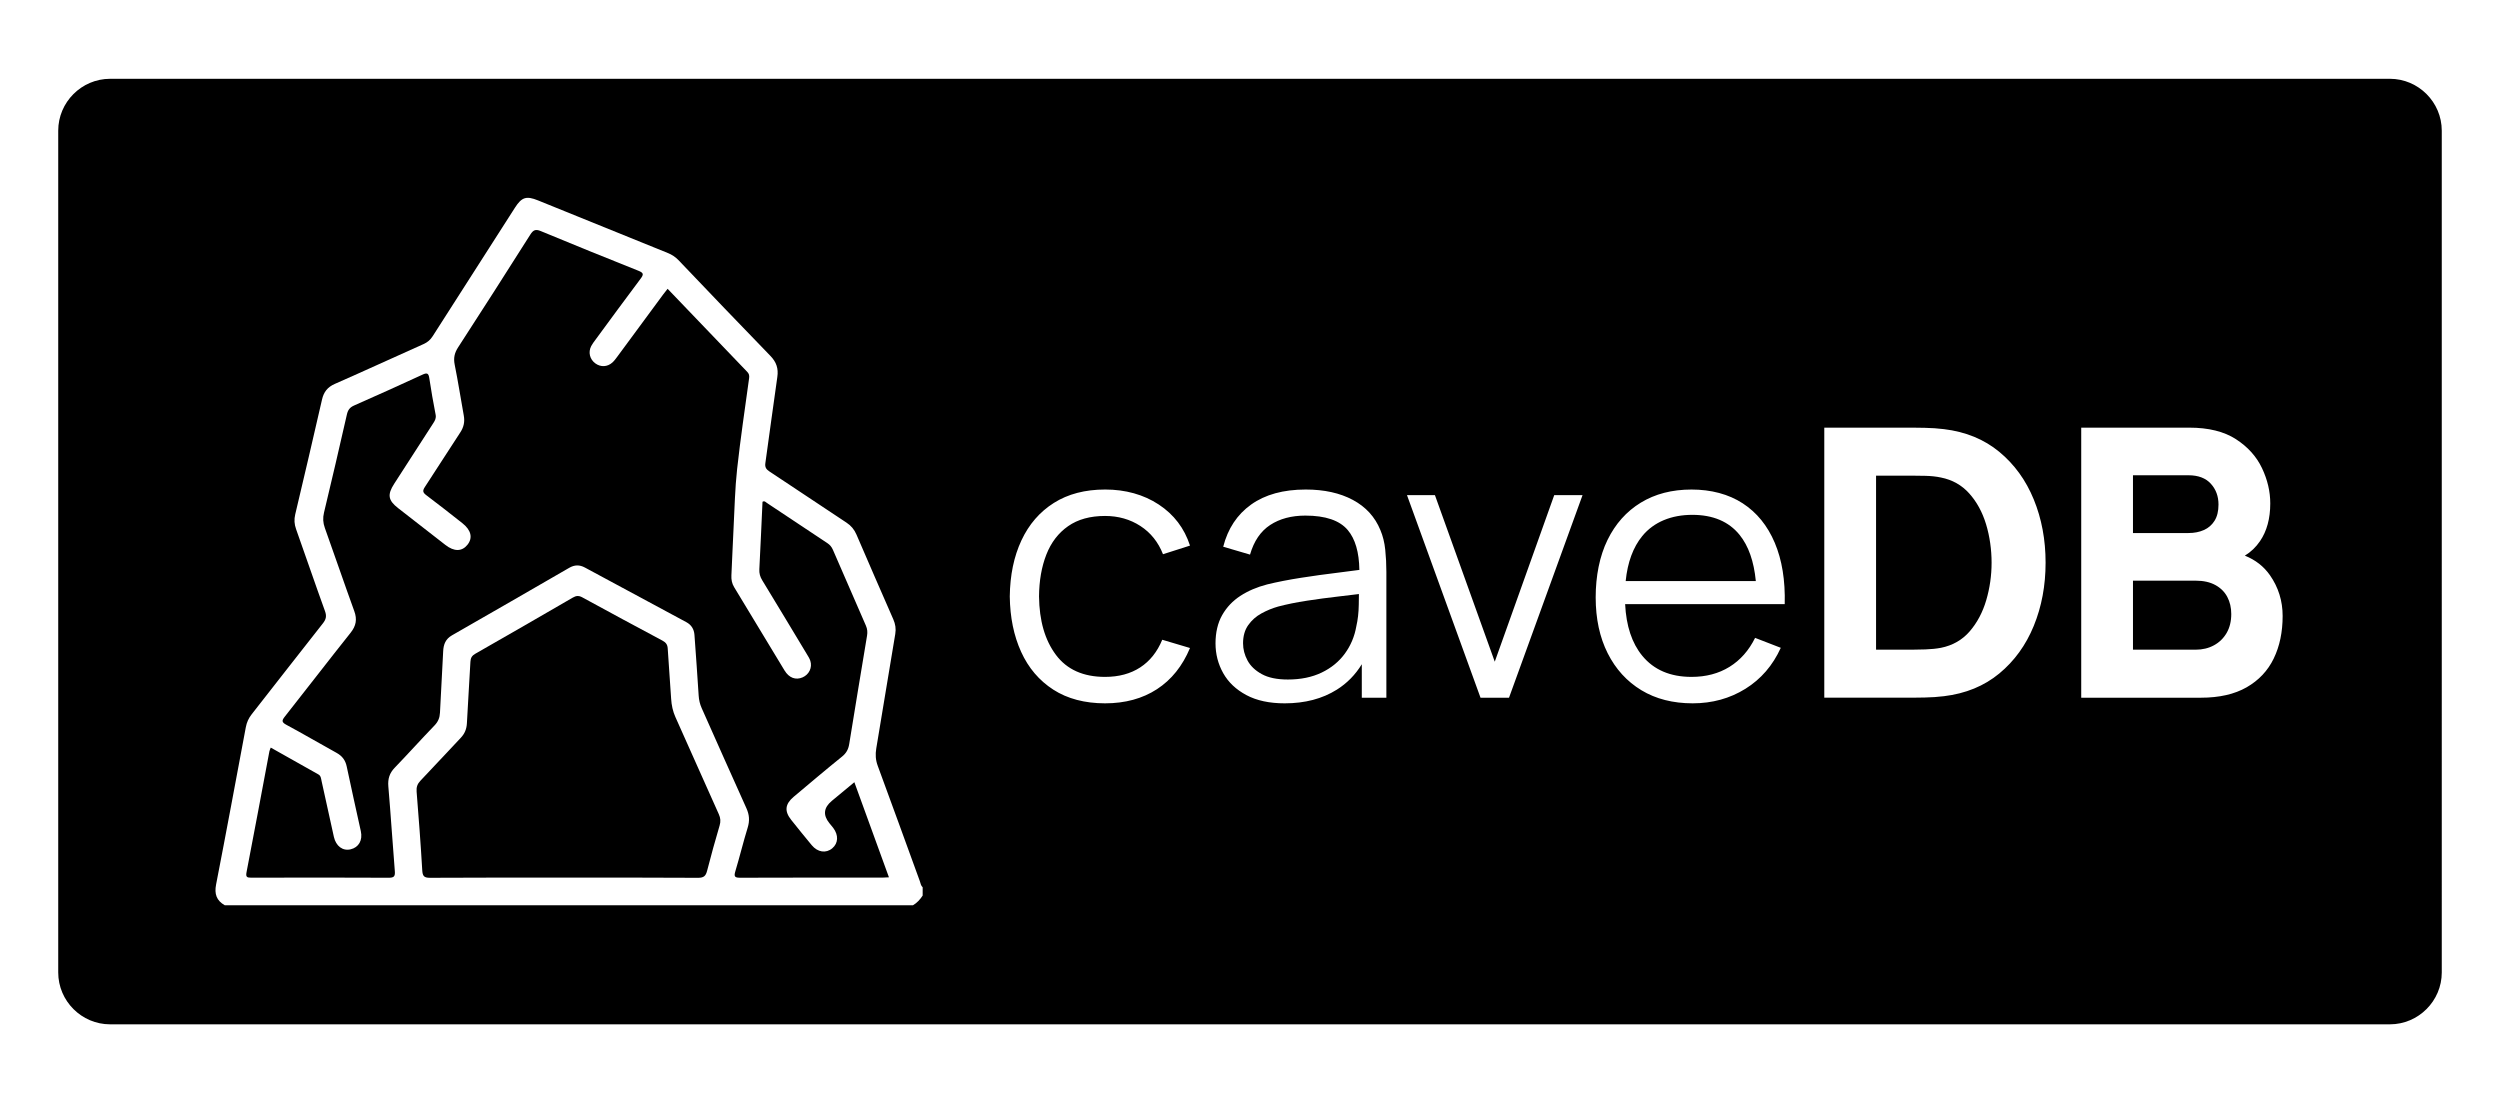 <?xml version="1.0" encoding="UTF-8"?><svg id="Layer_1" xmlns="http://www.w3.org/2000/svg" viewBox="0 0 2266.32 1000"><path d="m1577.01,484.91c-9.81-12.13-24.12-18.19-42.93-18.19s-34.83,6.4-45.31,19.21c-8.32,10.17-13.33,23.78-15.05,40.8h117.98c-1.74-17.89-6.63-31.84-14.7-41.82Z"/><path d="m1184.6,544.59c-9.58,1.47-18.22,3.23-25.93,5.27-5.21,1.47-10.26,3.54-15.13,6.21-4.87,2.66-8.87,6.21-11.99,10.63-3.12,4.42-4.68,9.92-4.68,16.49,0,5.33,1.33,10.49,4,15.47,2.66,4.99,6.97,9.12,12.92,12.41,5.95,3.29,13.86,4.93,23.72,4.93,11.67,0,21.87-2.1,30.6-6.29,8.73-4.19,15.75-9.95,21.08-17.26,5.33-7.31,8.78-15.56,10.37-24.74,1.36-5.89,2.1-12.38,2.21-19.47.06-3.75.1-6.98.13-9.73-5.74.72-11.76,1.44-18.07,2.16-9.92,1.13-19.67,2.44-29.24,3.91Z"/><path d="m1997.87,480.49c4.08-1.81,7.31-4.62,9.69-8.42,2.38-3.8,3.57-8.7,3.57-14.71,0-7.48-2.32-13.77-6.97-18.87-4.65-5.1-11.39-7.65-20.23-7.65h-50.33v52.37h50.33c5.21,0,9.86-.91,13.94-2.72Z"/><path d="m2166.5,71.43H99.82c-25.87,0-47.04,21.17-47.04,47.04v763.07c0,25.87,21.17,47.04,47.04,47.04h2066.67c25.87,0,47.04-21.17,47.04-47.04V118.47c0-25.87-21.17-47.04-47.04-47.04ZM836.4,811.88c-2.31,3.53-5.07,6.62-8.77,8.77H203.77c-7.48-4.25-9.57-10.16-7.88-18.83,9.25-47.47,18.03-95.04,26.95-142.58.82-4.39,2.56-8.22,5.36-11.78,21.53-27.41,42.86-54.97,64.47-82.32,2.9-3.67,3.6-6.55,1.94-11.14-8.96-24.68-17.39-49.55-26.2-74.28-1.61-4.52-1.89-8.73-.79-13.4,8.22-34.68,16.37-69.38,24.3-104.13,1.58-6.9,5.01-11.27,11.62-14.17,26.9-11.82,53.6-24.11,80.43-36.11,3.58-1.6,6.16-3.81,8.28-7.15,24.78-38.87,49.69-77.67,74.57-116.48,6.13-9.56,10.29-10.9,20.89-6.61,39.21,15.88,78.4,31.81,117.61,47.66,3.75,1.51,6.95,3.58,9.77,6.53,27.68,28.98,55.33,58,83.27,86.74,5.49,5.64,7.43,11.46,6.31,19.14-3.79,26-7.14,52.07-10.85,78.09-.53,3.71.73,5.62,3.7,7.57,23.33,15.39,46.53,31,69.86,46.4,4.18,2.76,7.04,6.18,9.02,10.79,11.02,25.66,22.2,51.25,33.4,76.84,1.89,4.32,2.59,8.53,1.78,13.33-5.85,34.54-11.38,69.13-17.21,103.67-.93,5.52-.64,10.51,1.33,15.84,12.86,34.79,25.44,69.68,38.15,104.53.7,1.91.89,4.09,2.57,5.56v7.52Zm120.81-218.24c9.97,13.32,24.82,19.98,44.54,19.98,12.47,0,23.09-2.86,31.88-8.59,8.78-5.72,15.44-14.08,19.98-25.08l25.16,7.48c-6.8,16.32-16.78,28.76-29.92,37.32-13.15,8.56-28.85,12.84-47.09,12.84s-34.12-4.14-46.92-12.41c-12.81-8.27-22.53-19.69-29.16-34.26-6.63-14.56-10.06-31.31-10.29-50.24.23-19.27,3.74-36.18,10.54-50.75,6.8-14.56,16.6-25.9,29.41-34,12.81-8.1,28.33-12.16,46.58-12.16s34.77,4.53,48.54,13.6c13.77,9.07,23.21,21.48,28.31,37.23l-24.48,7.82c-4.31-10.99-11.14-19.52-20.49-25.59-9.35-6.06-20.04-9.1-32.05-9.1-13.49,0-24.65,3.09-33.49,9.27-8.84,6.18-15.42,14.76-19.72,25.76-4.31,11-6.52,23.63-6.63,37.91.23,21.99,5.33,39.64,15.3,52.96Zm299.57,38.85h-22.27v-30.34c-5.83,9.53-13.36,17.21-22.61,23.03-13.15,8.27-28.9,12.41-47.26,12.41-13.83,0-25.42-2.49-34.77-7.48-9.35-4.99-16.35-11.62-21-19.89-4.65-8.27-6.97-17.28-6.97-27.03s2.01-18.5,6.04-25.59c4.02-7.08,9.52-12.89,16.49-17.43,6.97-4.53,15.05-7.99,24.23-10.37,9.29-2.27,19.58-4.28,30.86-6.04,11.28-1.76,22.33-3.29,33.15-4.59,7.13-.86,13.66-1.7,19.64-2.54-.24-16.04-3.75-28.09-10.54-36.14-7.37-8.73-20.18-13.09-38.42-13.09-12.58,0-23.21,2.83-31.88,8.5-8.67,5.67-14.76,14.62-18.28,26.86l-24.31-7.14c4.19-16.43,12.64-29.18,25.33-38.25,12.69-9.07,29.18-13.6,49.47-13.6,16.77,0,31.03,3.15,42.76,9.44,11.73,6.29,20.03,15.39,24.91,27.29,2.27,5.33,3.74,11.28,4.42,17.85.68,6.57,1.02,13.26,1.02,20.06v114.08Zm111.19,0h-25.84l-66.65-183.62h25.33l54.24,150.97,53.9-150.97h25.67l-66.65,183.62Zm249.93-84.84h-144.67c.97,19.78,6.14,35.4,15.55,46.84,10.48,12.75,25.36,19.13,44.63,19.13,13.15,0,24.62-3.03,34.43-9.1,9.8-6.06,17.54-14.82,23.21-26.27l23.29,9.01c-7.25,15.98-17.94,28.37-32.05,37.15-14.11,8.78-30.07,13.18-47.86,13.18s-33.41-3.97-46.5-11.9c-13.09-7.93-23.27-19.1-30.52-33.49-7.25-14.39-10.88-31.28-10.88-50.67s3.57-37.4,10.71-52.02c7.14-14.62,17.2-25.9,30.18-33.83,12.98-7.93,28.31-11.9,45.99-11.9s33.6,4.17,46.41,12.5c12.81,8.33,22.5,20.26,29.07,35.79,6.57,15.53,9.58,34.06,9.01,55.6Zm225.78,19.72c-7.14,17.46-17.57,31.85-31.28,43.18-13.72,11.33-30.43,18.19-50.16,20.57-5.55.68-11.33,1.08-17.34,1.19-6.01.11-9.97.17-11.9.17h-79.23v-244.82h79.23c1.93,0,5.89.06,11.9.17,6.01.11,11.79.51,17.34,1.19,19.72,2.38,36.44,9.24,50.16,20.57,13.71,11.34,24.14,25.73,31.28,43.18,7.14,17.46,10.71,36.55,10.71,57.29s-3.57,39.84-10.71,57.3Zm217.53,29.58c-5.38,11.11-13.58,19.81-24.57,26.1-11,6.29-24.82,9.44-41.48,9.44h-108.47v-244.82h97.93c17.45,0,31.56,3.49,42.33,10.46,10.77,6.97,18.64,15.73,23.63,26.27,4.99,10.54,7.48,21.2,7.48,31.96,0,13.72-3.09,25.11-9.27,34.17-3.75,5.5-8.34,9.88-13.77,13.17,9.61,3.86,17.21,9.78,22.78,17.77,7.65,11,11.48,23.29,11.48,36.89,0,14.62-2.69,27.49-8.08,38.59Z"/><path d="m1785.19,447.34c-6.8-7.59-15.36-12.41-25.67-14.45-4.2-.91-8.9-1.42-14.11-1.53-5.21-.11-9.35-.17-12.41-.17h-32.3v157.77h32.3c3.06,0,7.2-.08,12.41-.25,5.21-.17,9.92-.65,14.11-1.45,10.65-2.15,19.35-7.14,26.1-14.96,6.74-7.82,11.73-17.23,14.96-28.22,3.23-10.99,4.85-22.33,4.85-34s-1.67-23.86-5.02-34.85c-3.34-10.99-8.42-20.29-15.22-27.88Z"/><path d="m612.37,650.27c-2.44-5.44-3.62-10.98-3.97-16.89-.91-15.2-2.19-30.38-3.1-45.57-.22-3.58-1.75-5.46-4.83-7.11-24.27-12.94-48.49-26-72.62-39.19-3.18-1.74-5.54-1.55-8.59.23-29.38,17.06-58.81,34.03-88.32,50.86-3.11,1.77-4.31,3.75-4.49,7.3-.93,18.54-2.29,37.06-3.18,55.61-.26,5.33-1.96,9.54-5.62,13.4-12.23,12.84-24.18,25.95-36.45,38.76-2.85,2.98-3.86,5.88-3.53,9.98,1.9,23.7,3.72,47.42,5.1,71.15.31,5.28,1.48,6.99,7.1,6.95,40.48-.27,80.96-.15,121.44-.15s80.96-.13,121.44.16c5.33.04,7.09-1.74,8.3-6.52,3.48-13.73,7.35-27.36,11.32-40.95,1.06-3.63.85-6.66-.72-10.14-13.18-29.25-26.11-58.61-39.26-87.87Z"/><path d="m2008.33,530.39c-4.82-2.66-10.8-4-17.94-4h-56.79v62.57h56.79c6.23,0,11.79-1.33,16.66-4,4.87-2.66,8.7-6.4,11.48-11.22,2.78-4.82,4.17-10.51,4.17-17.09,0-5.78-1.19-10.94-3.57-15.47-2.38-4.53-5.98-8.13-10.8-10.8Z"/><path d="m754.03,726.07q-11.06,9.16-2.22,20.1c1.18,1.46,2.43,2.87,3.55,4.37,4.94,6.57,4.58,13.88-.87,18.46-5.67,4.76-13.21,3.71-18.65-2.83-6.27-7.54-12.42-15.19-18.54-22.85-6.36-7.95-5.67-14.39,2.24-21.03,14.55-12.21,29.03-24.51,43.81-36.43,3.9-3.14,5.73-6.64,6.49-11.4,5.28-32.73,10.72-65.44,16.15-98.14.53-3.17.33-6.08-1.01-9.11-10.06-22.9-20.03-45.83-29.93-68.8-1.12-2.6-2.7-4.51-5.08-6.08-18.28-12.07-36.48-24.25-54.73-36.37-1.11-.74-2.12-2.19-4-1.08-.94,20.33-1.81,40.76-2.88,61.18-.2,3.74.69,6.82,2.63,9.99,13.56,22.26,26.99,44.61,40.44,66.95,1.18,1.96,2.48,3.94,3.16,6.08,1.94,6.11-1.15,12.43-7.04,14.99-6.18,2.68-12.23.53-16.37-6.3-15.27-25.13-30.41-50.35-45.66-75.49-2.05-3.37-2.67-6.89-2.48-10.75.71-14.38,1.22-28.78,1.97-43.16.92-17.71,1.27-35.49,3.2-53.1,3.02-27.57,7.13-55.02,10.89-82.5.31-2.3-.06-3.95-1.67-5.62-24-24.98-47.96-50.01-72.22-75.34-1.48,1.88-2.78,3.46-4,5.11-13.87,18.81-27.72,37.63-41.61,56.43-1.36,1.84-2.74,3.73-4.42,5.26-4.56,4.14-10.68,4.36-15.52.79-5-3.7-6.6-10.03-3.74-15.61,1.04-2.02,2.47-3.86,3.83-5.7,13.61-18.49,27.14-37.03,40.94-55.37,2.89-3.85,2.96-5.32-1.92-7.26-29.63-11.78-59.16-23.79-88.61-36-4.65-1.93-6.79-.93-9.38,3.16-21.65,34.19-43.44,68.29-65.47,102.24-3.31,5.1-4.32,9.73-3.12,15.71,3.09,15.32,5.46,30.79,8.25,46.18,1.03,5.65-.03,10.51-3.25,15.38-10.82,16.35-21.21,32.99-32.02,49.34-2.23,3.37-1.94,5.03,1.25,7.42,11.01,8.27,21.82,16.82,32.65,25.33,8.13,6.39,9.73,13.49,4.6,19.76-5.01,6.13-12.02,6.16-19.87.06-14.33-11.15-28.65-22.3-42.98-33.46-8.98-7-9.82-12.15-3.53-21.93,11.85-18.42,23.73-36.82,35.62-55.22,1.49-2.3,2.61-4.39,2-7.49-2.17-11.04-4.08-22.15-5.77-33.28-.67-4.41-2.12-4.87-6.05-3.06-20.63,9.51-41.33,18.86-62.12,28.02-3.88,1.71-5.59,4.09-6.51,8.13-6.75,29.67-13.62,59.32-20.74,88.91-1.18,4.92-.93,9.25.76,13.96,8.99,25.11,17.6,50.36,26.69,75.43,2.72,7.49,1.63,13.34-3.36,19.6-20.03,25.13-39.59,50.63-59.52,75.85-2.85,3.61-3.23,5.15,1.37,7.61,15.25,8.17,30.16,16.99,45.32,25.32,5.13,2.82,8.11,6.61,9.32,12.44,4.08,19.59,8.55,39.1,12.8,58.65,1.8,8.27-1.91,14.7-9.31,16.44-7.06,1.66-13.23-2.86-15.12-11.28-3.78-16.88-7.47-33.79-11.17-50.69-.49-2.23-.56-4.64-2.88-5.95-14.31-8.06-28.62-16.12-43.19-24.32-.54,1.48-1.04,2.42-1.23,3.41-6.87,36.47-13.63,72.96-20.69,109.39-.85,4.4.13,5.15,4.26,5.14,41.54-.13,83.09-.17,124.63.05,4.96.03,5.87-1.47,5.51-6.03-2.07-25.58-3.69-51.2-5.88-76.78-.58-6.81,1.05-12.03,5.8-16.95,12.17-12.62,23.89-25.68,36.06-38.3,3.29-3.41,4.73-6.99,4.95-11.59.87-18.55,2.04-37.1,2.9-55.65.29-6.28,2.18-11.14,8-14.47,35.48-20.29,70.87-40.73,106.26-61.18,4.78-2.76,9.33-2.91,14.2-.27,30.64,16.55,61.31,33.03,91.97,49.52,4.62,2.49,7,6.41,7.37,11.59,1.3,18.32,2.69,36.63,3.81,54.96.25,4.05,1.12,7.75,2.76,11.42,13.53,30.25,26.88,60.58,40.55,90.77,2.66,5.88,3.05,11.26,1.15,17.45-4.04,13.14-7.26,26.53-11.23,39.7-1.47,4.89-.37,5.82,4.55,5.8,43-.18,86.01-.1,129.01-.12,1.64,0,3.28-.15,5.7-.26-10.49-28.83-20.81-57.23-31.35-86.22-7.32,6.07-13.9,11.52-20.47,16.96Z"/></svg>